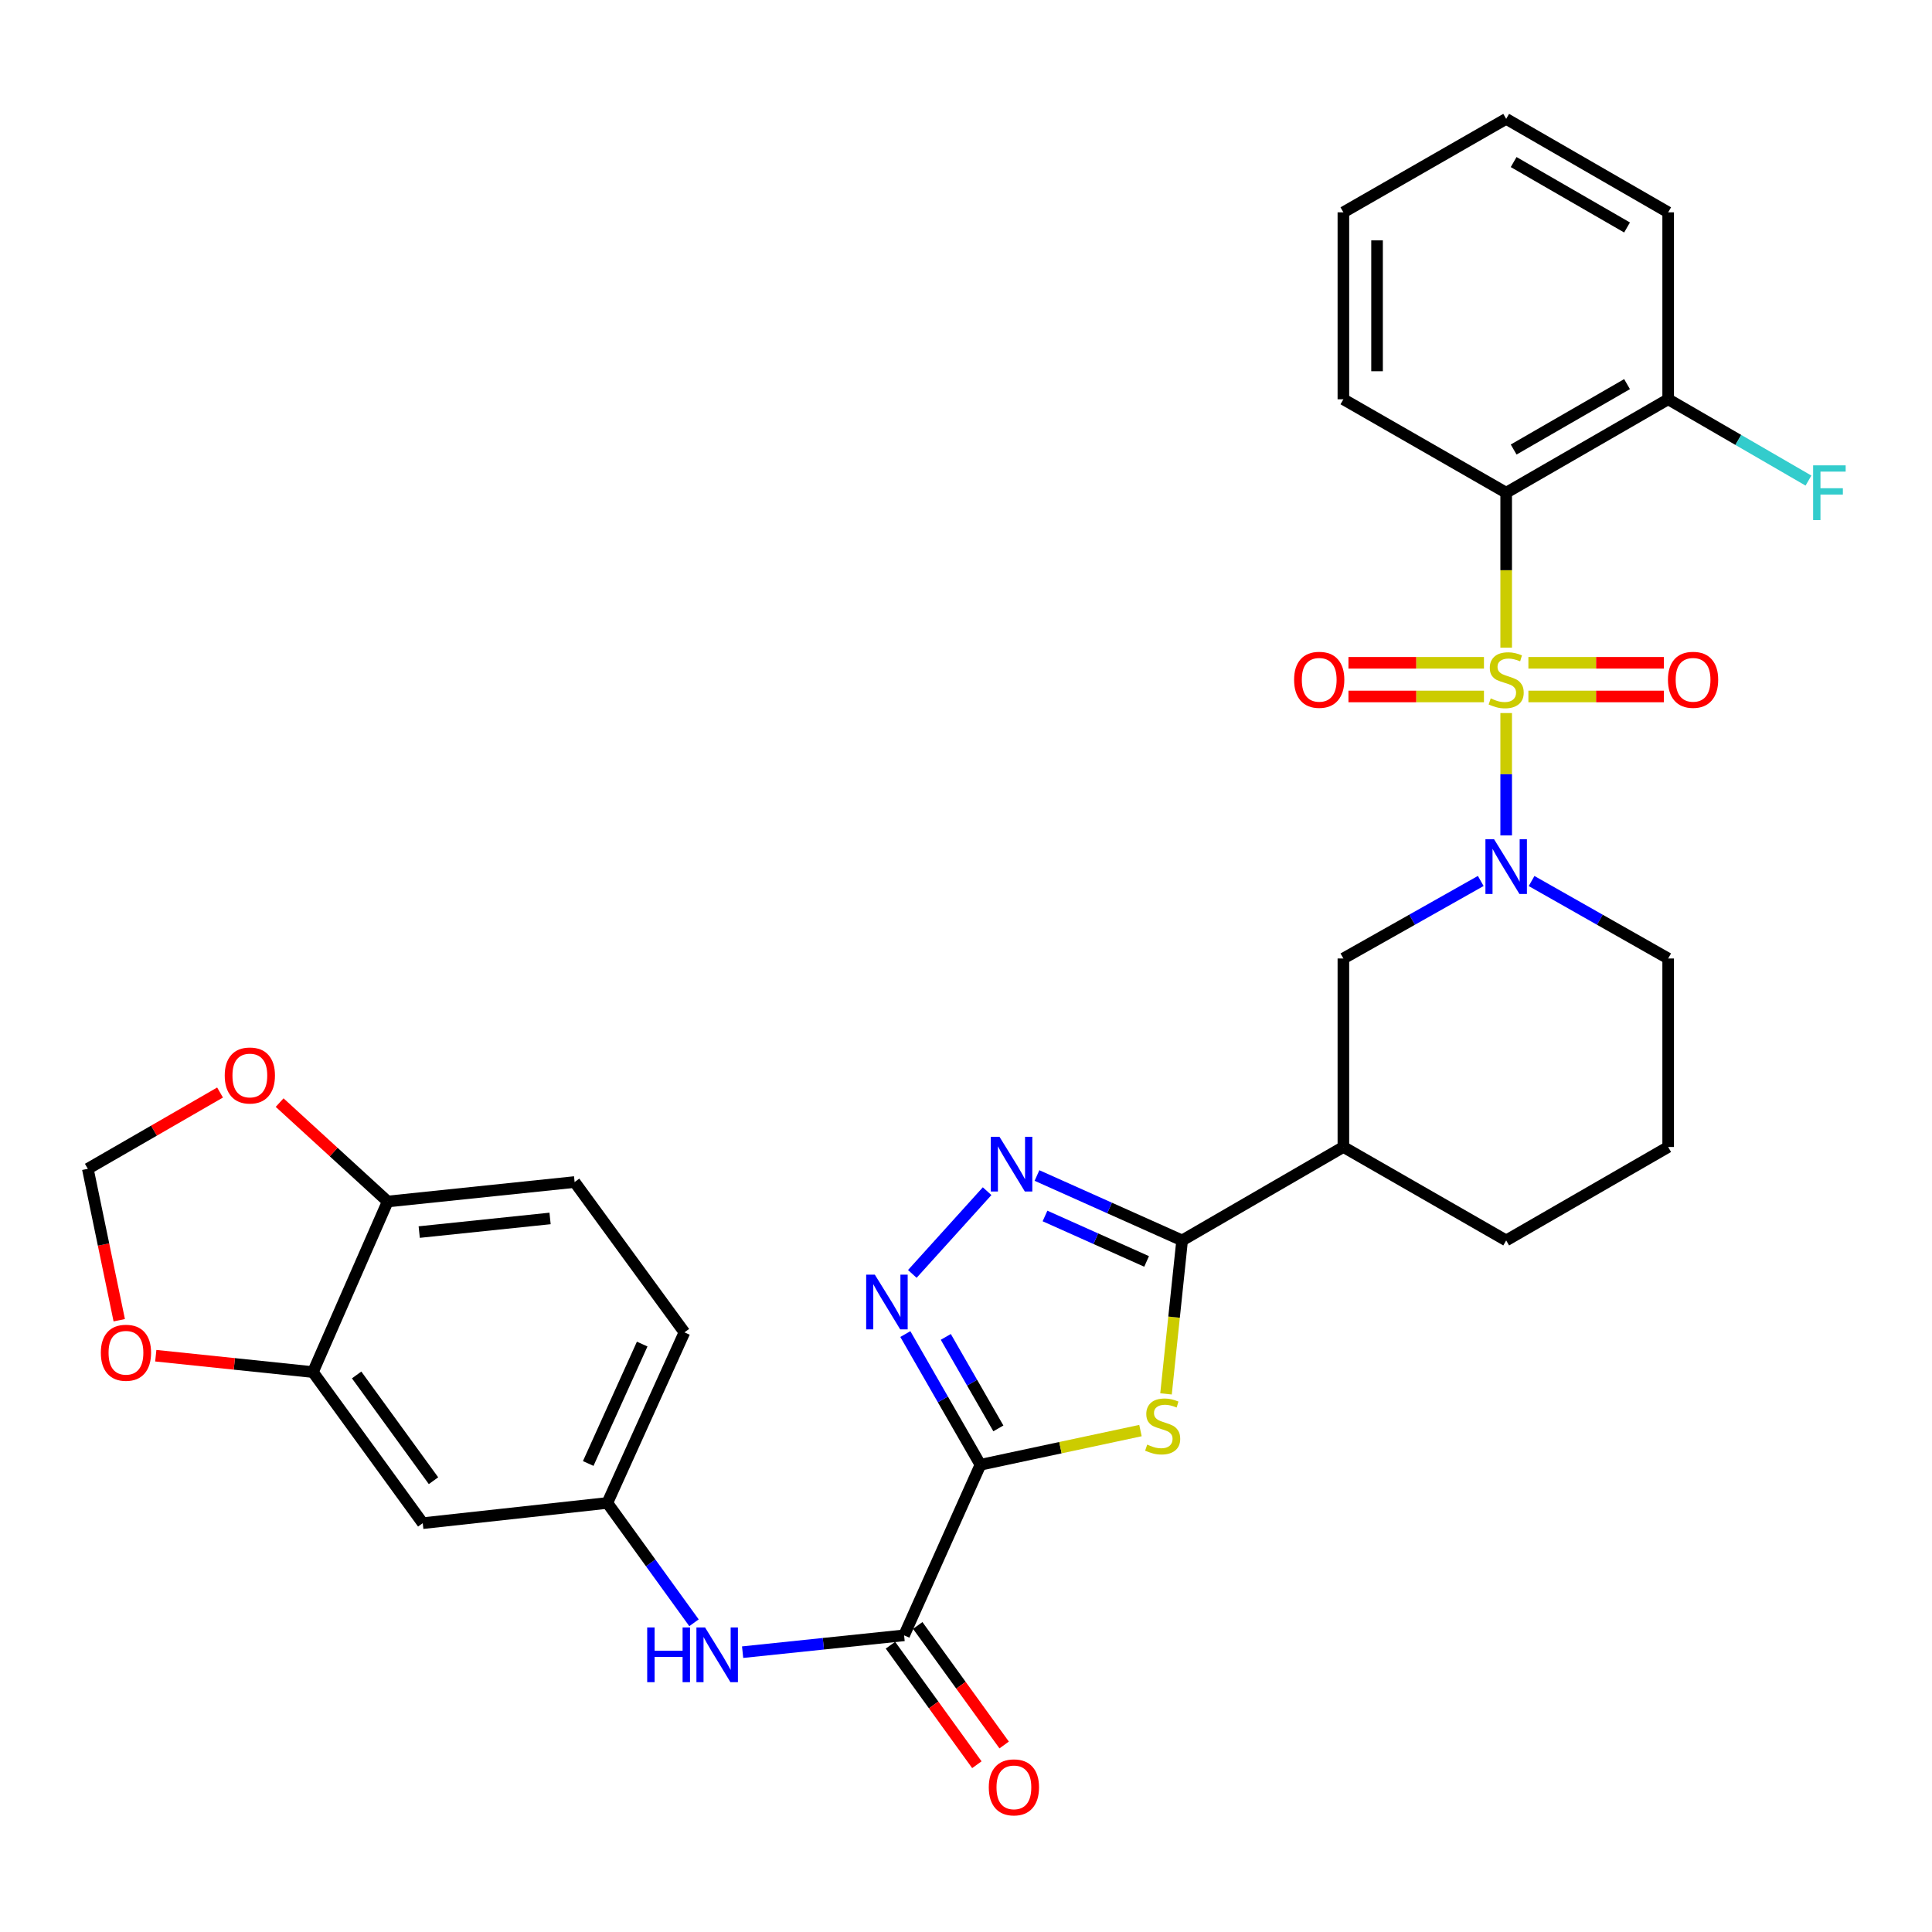 <?xml version='1.0' encoding='iso-8859-1'?>
<svg version='1.1' baseProfile='full'
              xmlns='http://www.w3.org/2000/svg'
                      xmlns:rdkit='http://www.rdkit.org/xml'
                      xmlns:xlink='http://www.w3.org/1999/xlink'
                  xml:space='preserve'
width='1000px' height='1000px' viewBox='0 0 1000 1000'>
<!-- END OF HEADER -->
<rect style='opacity:1.0;fill:#FFFFFF;stroke:none' width='1000' height='1000' x='0' y='0'> </rect>
<path class='bond-2' d='M 779.595,369.078 L 779.595,400.746' style='fill:none;fill-rule:evenodd;stroke:#CCCC00;stroke-width:6px;stroke-linecap:butt;stroke-linejoin:miter;stroke-opacity:1' />
<path class='bond-2' d='M 779.595,400.746 L 779.595,432.413' style='fill:none;fill-rule:evenodd;stroke:#0000FF;stroke-width:6px;stroke-linecap:butt;stroke-linejoin:miter;stroke-opacity:1' />
<path class='bond-5' d='M 779.595,335.24 L 779.595,295.133' style='fill:none;fill-rule:evenodd;stroke:#CCCC00;stroke-width:6px;stroke-linecap:butt;stroke-linejoin:miter;stroke-opacity:1' />
<path class='bond-5' d='M 779.595,295.133 L 779.595,255.026' style='fill:none;fill-rule:evenodd;stroke:#000000;stroke-width:6px;stroke-linecap:butt;stroke-linejoin:miter;stroke-opacity:1' />
<path class='bond-12' d='M 791.094,360.492 L 826.146,360.492' style='fill:none;fill-rule:evenodd;stroke:#CCCC00;stroke-width:6px;stroke-linecap:butt;stroke-linejoin:miter;stroke-opacity:1' />
<path class='bond-12' d='M 826.146,360.492 L 861.198,360.492' style='fill:none;fill-rule:evenodd;stroke:#FF0000;stroke-width:6px;stroke-linecap:butt;stroke-linejoin:miter;stroke-opacity:1' />
<path class='bond-12' d='M 791.094,343.065 L 826.146,343.065' style='fill:none;fill-rule:evenodd;stroke:#CCCC00;stroke-width:6px;stroke-linecap:butt;stroke-linejoin:miter;stroke-opacity:1' />
<path class='bond-12' d='M 826.146,343.065 L 861.198,343.065' style='fill:none;fill-rule:evenodd;stroke:#FF0000;stroke-width:6px;stroke-linecap:butt;stroke-linejoin:miter;stroke-opacity:1' />
<path class='bond-13' d='M 768.096,343.065 L 733.026,343.065' style='fill:none;fill-rule:evenodd;stroke:#CCCC00;stroke-width:6px;stroke-linecap:butt;stroke-linejoin:miter;stroke-opacity:1' />
<path class='bond-13' d='M 733.026,343.065 L 697.955,343.065' style='fill:none;fill-rule:evenodd;stroke:#FF0000;stroke-width:6px;stroke-linecap:butt;stroke-linejoin:miter;stroke-opacity:1' />
<path class='bond-13' d='M 768.096,360.492 L 733.026,360.492' style='fill:none;fill-rule:evenodd;stroke:#CCCC00;stroke-width:6px;stroke-linecap:butt;stroke-linejoin:miter;stroke-opacity:1' />
<path class='bond-13' d='M 733.026,360.492 L 697.955,360.492' style='fill:none;fill-rule:evenodd;stroke:#FF0000;stroke-width:6px;stroke-linecap:butt;stroke-linejoin:miter;stroke-opacity:1' />
<path class='bond-0' d='M 507.472,758.163 L 548.888,749.312' style='fill:none;fill-rule:evenodd;stroke:#000000;stroke-width:6px;stroke-linecap:butt;stroke-linejoin:miter;stroke-opacity:1' />
<path class='bond-0' d='M 548.888,749.312 L 590.303,740.461' style='fill:none;fill-rule:evenodd;stroke:#CCCC00;stroke-width:6px;stroke-linecap:butt;stroke-linejoin:miter;stroke-opacity:1' />
<path class='bond-7' d='M 507.472,758.163 L 467.96,846.444' style='fill:none;fill-rule:evenodd;stroke:#000000;stroke-width:6px;stroke-linecap:butt;stroke-linejoin:miter;stroke-opacity:1' />
<path class='bond-34' d='M 507.472,758.163 L 488.037,724.336' style='fill:none;fill-rule:evenodd;stroke:#000000;stroke-width:6px;stroke-linecap:butt;stroke-linejoin:miter;stroke-opacity:1' />
<path class='bond-34' d='M 488.037,724.336 L 468.602,690.509' style='fill:none;fill-rule:evenodd;stroke:#0000FF;stroke-width:6px;stroke-linecap:butt;stroke-linejoin:miter;stroke-opacity:1' />
<path class='bond-34' d='M 516.753,739.333 L 503.148,715.654' style='fill:none;fill-rule:evenodd;stroke:#000000;stroke-width:6px;stroke-linecap:butt;stroke-linejoin:miter;stroke-opacity:1' />
<path class='bond-34' d='M 503.148,715.654 L 489.544,691.975' style='fill:none;fill-rule:evenodd;stroke:#0000FF;stroke-width:6px;stroke-linecap:butt;stroke-linejoin:miter;stroke-opacity:1' />
<path class='bond-1' d='M 603.529,721.473 L 607.696,681.76' style='fill:none;fill-rule:evenodd;stroke:#CCCC00;stroke-width:6px;stroke-linecap:butt;stroke-linejoin:miter;stroke-opacity:1' />
<path class='bond-1' d='M 607.696,681.76 L 611.864,642.046' style='fill:none;fill-rule:evenodd;stroke:#000000;stroke-width:6px;stroke-linecap:butt;stroke-linejoin:miter;stroke-opacity:1' />
<path class='bond-9' d='M 766.437,455.986 L 730.885,476.047' style='fill:none;fill-rule:evenodd;stroke:#0000FF;stroke-width:6px;stroke-linecap:butt;stroke-linejoin:miter;stroke-opacity:1' />
<path class='bond-9' d='M 730.885,476.047 L 695.333,496.109' style='fill:none;fill-rule:evenodd;stroke:#000000;stroke-width:6px;stroke-linecap:butt;stroke-linejoin:miter;stroke-opacity:1' />
<path class='bond-23' d='M 792.745,456.017 L 828.094,476.063' style='fill:none;fill-rule:evenodd;stroke:#0000FF;stroke-width:6px;stroke-linecap:butt;stroke-linejoin:miter;stroke-opacity:1' />
<path class='bond-23' d='M 828.094,476.063 L 863.442,496.109' style='fill:none;fill-rule:evenodd;stroke:#000000;stroke-width:6px;stroke-linecap:butt;stroke-linejoin:miter;stroke-opacity:1' />
<path class='bond-3' d='M 611.864,642.046 L 695.333,593.675' style='fill:none;fill-rule:evenodd;stroke:#000000;stroke-width:6px;stroke-linecap:butt;stroke-linejoin:miter;stroke-opacity:1' />
<path class='bond-6' d='M 611.864,642.046 L 574.302,625.243' style='fill:none;fill-rule:evenodd;stroke:#000000;stroke-width:6px;stroke-linecap:butt;stroke-linejoin:miter;stroke-opacity:1' />
<path class='bond-6' d='M 574.302,625.243 L 536.741,608.439' style='fill:none;fill-rule:evenodd;stroke:#0000FF;stroke-width:6px;stroke-linecap:butt;stroke-linejoin:miter;stroke-opacity:1' />
<path class='bond-6' d='M 593.479,652.914 L 567.185,641.151' style='fill:none;fill-rule:evenodd;stroke:#000000;stroke-width:6px;stroke-linecap:butt;stroke-linejoin:miter;stroke-opacity:1' />
<path class='bond-6' d='M 567.185,641.151 L 540.892,629.389' style='fill:none;fill-rule:evenodd;stroke:#0000FF;stroke-width:6px;stroke-linecap:butt;stroke-linejoin:miter;stroke-opacity:1' />
<path class='bond-4' d='M 472.216,659.378 L 510.928,616.553' style='fill:none;fill-rule:evenodd;stroke:#0000FF;stroke-width:6px;stroke-linecap:butt;stroke-linejoin:miter;stroke-opacity:1' />
<path class='bond-15' d='M 779.595,255.026 L 863.442,206.664' style='fill:none;fill-rule:evenodd;stroke:#000000;stroke-width:6px;stroke-linecap:butt;stroke-linejoin:miter;stroke-opacity:1' />
<path class='bond-15' d='M 783.465,232.675 L 842.157,198.822' style='fill:none;fill-rule:evenodd;stroke:#000000;stroke-width:6px;stroke-linecap:butt;stroke-linejoin:miter;stroke-opacity:1' />
<path class='bond-26' d='M 779.595,255.026 L 695.333,206.664' style='fill:none;fill-rule:evenodd;stroke:#000000;stroke-width:6px;stroke-linecap:butt;stroke-linejoin:miter;stroke-opacity:1' />
<path class='bond-10' d='M 467.96,846.444 L 426.169,850.801' style='fill:none;fill-rule:evenodd;stroke:#000000;stroke-width:6px;stroke-linecap:butt;stroke-linejoin:miter;stroke-opacity:1' />
<path class='bond-10' d='M 426.169,850.801 L 384.379,855.159' style='fill:none;fill-rule:evenodd;stroke:#0000FF;stroke-width:6px;stroke-linecap:butt;stroke-linejoin:miter;stroke-opacity:1' />
<path class='bond-21' d='M 460.898,851.549 L 483.261,882.481' style='fill:none;fill-rule:evenodd;stroke:#000000;stroke-width:6px;stroke-linecap:butt;stroke-linejoin:miter;stroke-opacity:1' />
<path class='bond-21' d='M 483.261,882.481 L 505.625,913.413' style='fill:none;fill-rule:evenodd;stroke:#FF0000;stroke-width:6px;stroke-linecap:butt;stroke-linejoin:miter;stroke-opacity:1' />
<path class='bond-21' d='M 475.021,841.338 L 497.385,872.27' style='fill:none;fill-rule:evenodd;stroke:#000000;stroke-width:6px;stroke-linecap:butt;stroke-linejoin:miter;stroke-opacity:1' />
<path class='bond-21' d='M 497.385,872.27 L 519.748,903.202' style='fill:none;fill-rule:evenodd;stroke:#FF0000;stroke-width:6px;stroke-linecap:butt;stroke-linejoin:miter;stroke-opacity:1' />
<path class='bond-8' d='M 695.333,593.675 L 695.333,496.109' style='fill:none;fill-rule:evenodd;stroke:#000000;stroke-width:6px;stroke-linecap:butt;stroke-linejoin:miter;stroke-opacity:1' />
<path class='bond-33' d='M 695.333,593.675 L 779.595,642.046' style='fill:none;fill-rule:evenodd;stroke:#000000;stroke-width:6px;stroke-linecap:butt;stroke-linejoin:miter;stroke-opacity:1' />
<path class='bond-18' d='M 359.212,839.947 L 336.783,808.936' style='fill:none;fill-rule:evenodd;stroke:#0000FF;stroke-width:6px;stroke-linecap:butt;stroke-linejoin:miter;stroke-opacity:1' />
<path class='bond-18' d='M 336.783,808.936 L 314.354,777.924' style='fill:none;fill-rule:evenodd;stroke:#000000;stroke-width:6px;stroke-linecap:butt;stroke-linejoin:miter;stroke-opacity:1' />
<path class='bond-11' d='M 161.968,710.189 L 218.812,788.39' style='fill:none;fill-rule:evenodd;stroke:#000000;stroke-width:6px;stroke-linecap:butt;stroke-linejoin:miter;stroke-opacity:1' />
<path class='bond-11' d='M 184.592,711.672 L 224.382,766.413' style='fill:none;fill-rule:evenodd;stroke:#000000;stroke-width:6px;stroke-linecap:butt;stroke-linejoin:miter;stroke-opacity:1' />
<path class='bond-17' d='M 161.968,710.189 L 121.298,705.949' style='fill:none;fill-rule:evenodd;stroke:#000000;stroke-width:6px;stroke-linecap:butt;stroke-linejoin:miter;stroke-opacity:1' />
<path class='bond-17' d='M 121.298,705.949 L 80.629,701.709' style='fill:none;fill-rule:evenodd;stroke:#FF0000;stroke-width:6px;stroke-linecap:butt;stroke-linejoin:miter;stroke-opacity:1' />
<path class='bond-35' d='M 161.968,710.189 L 200.667,621.898' style='fill:none;fill-rule:evenodd;stroke:#000000;stroke-width:6px;stroke-linecap:butt;stroke-linejoin:miter;stroke-opacity:1' />
<path class='bond-14' d='M 218.812,788.39 L 314.354,777.924' style='fill:none;fill-rule:evenodd;stroke:#000000;stroke-width:6px;stroke-linecap:butt;stroke-linejoin:miter;stroke-opacity:1' />
<path class='bond-25' d='M 863.442,206.664 L 899.751,227.707' style='fill:none;fill-rule:evenodd;stroke:#000000;stroke-width:6px;stroke-linecap:butt;stroke-linejoin:miter;stroke-opacity:1' />
<path class='bond-25' d='M 899.751,227.707 L 936.06,248.749' style='fill:none;fill-rule:evenodd;stroke:#33CCCC;stroke-width:6px;stroke-linecap:butt;stroke-linejoin:miter;stroke-opacity:1' />
<path class='bond-29' d='M 863.442,206.664 L 863.442,109.902' style='fill:none;fill-rule:evenodd;stroke:#000000;stroke-width:6px;stroke-linecap:butt;stroke-linejoin:miter;stroke-opacity:1' />
<path class='bond-16' d='M 200.667,621.898 L 297.42,611.819' style='fill:none;fill-rule:evenodd;stroke:#000000;stroke-width:6px;stroke-linecap:butt;stroke-linejoin:miter;stroke-opacity:1' />
<path class='bond-16' d='M 216.986,637.72 L 284.713,630.665' style='fill:none;fill-rule:evenodd;stroke:#000000;stroke-width:6px;stroke-linecap:butt;stroke-linejoin:miter;stroke-opacity:1' />
<path class='bond-19' d='M 200.667,621.898 L 172.703,596.301' style='fill:none;fill-rule:evenodd;stroke:#000000;stroke-width:6px;stroke-linecap:butt;stroke-linejoin:miter;stroke-opacity:1' />
<path class='bond-19' d='M 172.703,596.301 L 144.738,570.705' style='fill:none;fill-rule:evenodd;stroke:#FF0000;stroke-width:6px;stroke-linecap:butt;stroke-linejoin:miter;stroke-opacity:1' />
<path class='bond-20' d='M 61.72,683.351 L 53.587,644.162' style='fill:none;fill-rule:evenodd;stroke:#FF0000;stroke-width:6px;stroke-linecap:butt;stroke-linejoin:miter;stroke-opacity:1' />
<path class='bond-20' d='M 53.587,644.162 L 45.455,604.974' style='fill:none;fill-rule:evenodd;stroke:#000000;stroke-width:6px;stroke-linecap:butt;stroke-linejoin:miter;stroke-opacity:1' />
<path class='bond-24' d='M 314.354,777.924 L 354.263,689.624' style='fill:none;fill-rule:evenodd;stroke:#000000;stroke-width:6px;stroke-linecap:butt;stroke-linejoin:miter;stroke-opacity:1' />
<path class='bond-24' d='M 304.459,757.501 L 332.396,695.691' style='fill:none;fill-rule:evenodd;stroke:#000000;stroke-width:6px;stroke-linecap:butt;stroke-linejoin:miter;stroke-opacity:1' />
<path class='bond-36' d='M 113.9,565.488 L 79.677,585.231' style='fill:none;fill-rule:evenodd;stroke:#FF0000;stroke-width:6px;stroke-linecap:butt;stroke-linejoin:miter;stroke-opacity:1' />
<path class='bond-36' d='M 79.677,585.231 L 45.455,604.974' style='fill:none;fill-rule:evenodd;stroke:#000000;stroke-width:6px;stroke-linecap:butt;stroke-linejoin:miter;stroke-opacity:1' />
<path class='bond-22' d='M 297.42,611.819 L 354.263,689.624' style='fill:none;fill-rule:evenodd;stroke:#000000;stroke-width:6px;stroke-linecap:butt;stroke-linejoin:miter;stroke-opacity:1' />
<path class='bond-28' d='M 863.442,496.109 L 863.442,593.675' style='fill:none;fill-rule:evenodd;stroke:#000000;stroke-width:6px;stroke-linecap:butt;stroke-linejoin:miter;stroke-opacity:1' />
<path class='bond-30' d='M 695.333,206.664 L 695.333,109.902' style='fill:none;fill-rule:evenodd;stroke:#000000;stroke-width:6px;stroke-linecap:butt;stroke-linejoin:miter;stroke-opacity:1' />
<path class='bond-30' d='M 712.76,192.15 L 712.76,124.416' style='fill:none;fill-rule:evenodd;stroke:#000000;stroke-width:6px;stroke-linecap:butt;stroke-linejoin:miter;stroke-opacity:1' />
<path class='bond-27' d='M 779.595,642.046 L 863.442,593.675' style='fill:none;fill-rule:evenodd;stroke:#000000;stroke-width:6px;stroke-linecap:butt;stroke-linejoin:miter;stroke-opacity:1' />
<path class='bond-32' d='M 863.442,109.902 L 779.595,61.53' style='fill:none;fill-rule:evenodd;stroke:#000000;stroke-width:6px;stroke-linecap:butt;stroke-linejoin:miter;stroke-opacity:1' />
<path class='bond-32' d='M 842.156,117.742 L 783.464,83.882' style='fill:none;fill-rule:evenodd;stroke:#000000;stroke-width:6px;stroke-linecap:butt;stroke-linejoin:miter;stroke-opacity:1' />
<path class='bond-31' d='M 695.333,109.902 L 779.595,61.53' style='fill:none;fill-rule:evenodd;stroke:#000000;stroke-width:6px;stroke-linecap:butt;stroke-linejoin:miter;stroke-opacity:1' />
<path  class='atom-0' d='M 771.595 361.499
Q 771.915 361.619, 773.235 362.179
Q 774.555 362.739, 775.995 363.099
Q 777.475 363.419, 778.915 363.419
Q 781.595 363.419, 783.155 362.139
Q 784.715 360.819, 784.715 358.539
Q 784.715 356.979, 783.915 356.019
Q 783.155 355.059, 781.955 354.539
Q 780.755 354.019, 778.755 353.419
Q 776.235 352.659, 774.715 351.939
Q 773.235 351.219, 772.155 349.699
Q 771.115 348.179, 771.115 345.619
Q 771.115 342.059, 773.515 339.859
Q 775.955 337.659, 780.755 337.659
Q 784.035 337.659, 787.755 339.219
L 786.835 342.299
Q 783.435 340.899, 780.875 340.899
Q 778.115 340.899, 776.595 342.059
Q 775.075 343.179, 775.115 345.139
Q 775.115 346.659, 775.875 347.579
Q 776.675 348.499, 777.795 349.019
Q 778.955 349.539, 780.875 350.139
Q 783.435 350.939, 784.955 351.739
Q 786.475 352.539, 787.555 354.179
Q 788.675 355.779, 788.675 358.539
Q 788.675 362.459, 786.035 364.579
Q 783.435 366.659, 779.075 366.659
Q 776.555 366.659, 774.635 366.099
Q 772.755 365.579, 770.515 364.659
L 771.595 361.499
' fill='#CCCC00'/>
<path  class='atom-2' d='M 593.794 747.725
Q 594.114 747.845, 595.434 748.405
Q 596.754 748.965, 598.194 749.325
Q 599.674 749.645, 601.114 749.645
Q 603.794 749.645, 605.354 748.365
Q 606.914 747.045, 606.914 744.765
Q 606.914 743.205, 606.114 742.245
Q 605.354 741.285, 604.154 740.765
Q 602.954 740.245, 600.954 739.645
Q 598.434 738.885, 596.914 738.165
Q 595.434 737.445, 594.354 735.925
Q 593.314 734.405, 593.314 731.845
Q 593.314 728.285, 595.714 726.085
Q 598.154 723.885, 602.954 723.885
Q 606.234 723.885, 609.954 725.445
L 609.034 728.525
Q 605.634 727.125, 603.074 727.125
Q 600.314 727.125, 598.794 728.285
Q 597.274 729.405, 597.314 731.365
Q 597.314 732.885, 598.074 733.805
Q 598.874 734.725, 599.994 735.245
Q 601.154 735.765, 603.074 736.365
Q 605.634 737.165, 607.154 737.965
Q 608.674 738.765, 609.754 740.405
Q 610.874 742.005, 610.874 744.765
Q 610.874 748.685, 608.234 750.805
Q 605.634 752.885, 601.274 752.885
Q 598.754 752.885, 596.834 752.325
Q 594.954 751.805, 592.714 750.885
L 593.794 747.725
' fill='#CCCC00'/>
<path  class='atom-3' d='M 773.335 434.4
L 782.615 449.4
Q 783.535 450.88, 785.015 453.56
Q 786.495 456.24, 786.575 456.4
L 786.575 434.4
L 790.335 434.4
L 790.335 462.72
L 786.455 462.72
L 776.495 446.32
Q 775.335 444.4, 774.095 442.2
Q 772.895 440, 772.535 439.32
L 772.535 462.72
L 768.855 462.72
L 768.855 434.4
L 773.335 434.4
' fill='#0000FF'/>
<path  class='atom-5' d='M 452.811 659.76
L 462.091 674.76
Q 463.011 676.24, 464.491 678.92
Q 465.971 681.6, 466.051 681.76
L 466.051 659.76
L 469.811 659.76
L 469.811 688.08
L 465.931 688.08
L 455.971 671.68
Q 454.811 669.76, 453.571 667.56
Q 452.371 665.36, 452.011 664.68
L 452.011 688.08
L 448.331 688.08
L 448.331 659.76
L 452.811 659.76
' fill='#0000FF'/>
<path  class='atom-7' d='M 517.323 588.393
L 526.603 603.393
Q 527.523 604.873, 529.003 607.553
Q 530.483 610.233, 530.563 610.393
L 530.563 588.393
L 534.323 588.393
L 534.323 616.713
L 530.443 616.713
L 520.483 600.313
Q 519.323 598.393, 518.083 596.193
Q 516.883 593.993, 516.523 593.313
L 516.523 616.713
L 512.843 616.713
L 512.843 588.393
L 517.323 588.393
' fill='#0000FF'/>
<path  class='atom-11' d='M 334.987 842.373
L 338.827 842.373
L 338.827 854.413
L 353.307 854.413
L 353.307 842.373
L 357.147 842.373
L 357.147 870.693
L 353.307 870.693
L 353.307 857.613
L 338.827 857.613
L 338.827 870.693
L 334.987 870.693
L 334.987 842.373
' fill='#0000FF'/>
<path  class='atom-11' d='M 364.947 842.373
L 374.227 857.373
Q 375.147 858.853, 376.627 861.533
Q 378.107 864.213, 378.187 864.373
L 378.187 842.373
L 381.947 842.373
L 381.947 870.693
L 378.067 870.693
L 368.107 854.293
Q 366.947 852.373, 365.707 850.173
Q 364.507 847.973, 364.147 847.293
L 364.147 870.693
L 360.467 870.693
L 360.467 842.373
L 364.947 842.373
' fill='#0000FF'/>
<path  class='atom-13' d='M 863.329 351.859
Q 863.329 345.059, 866.689 341.259
Q 870.049 337.459, 876.329 337.459
Q 882.609 337.459, 885.969 341.259
Q 889.329 345.059, 889.329 351.859
Q 889.329 358.739, 885.929 362.659
Q 882.529 366.539, 876.329 366.539
Q 870.089 366.539, 866.689 362.659
Q 863.329 358.779, 863.329 351.859
M 876.329 363.339
Q 880.649 363.339, 882.969 360.459
Q 885.329 357.539, 885.329 351.859
Q 885.329 346.299, 882.969 343.499
Q 880.649 340.659, 876.329 340.659
Q 872.009 340.659, 869.649 343.459
Q 867.329 346.259, 867.329 351.859
Q 867.329 357.579, 869.649 360.459
Q 872.009 363.339, 876.329 363.339
' fill='#FF0000'/>
<path  class='atom-14' d='M 669.823 351.859
Q 669.823 345.059, 673.183 341.259
Q 676.543 337.459, 682.823 337.459
Q 689.103 337.459, 692.463 341.259
Q 695.823 345.059, 695.823 351.859
Q 695.823 358.739, 692.423 362.659
Q 689.023 366.539, 682.823 366.539
Q 676.583 366.539, 673.183 362.659
Q 669.823 358.779, 669.823 351.859
M 682.823 363.339
Q 687.143 363.339, 689.463 360.459
Q 691.823 357.539, 691.823 351.859
Q 691.823 346.299, 689.463 343.499
Q 687.143 340.659, 682.823 340.659
Q 678.503 340.659, 676.143 343.459
Q 673.823 346.259, 673.823 351.859
Q 673.823 357.579, 676.143 360.459
Q 678.503 363.339, 682.823 363.339
' fill='#FF0000'/>
<path  class='atom-18' d='M 52.196 700.18
Q 52.196 693.38, 55.556 689.58
Q 58.916 685.78, 65.196 685.78
Q 71.476 685.78, 74.836 689.58
Q 78.196 693.38, 78.196 700.18
Q 78.196 707.06, 74.796 710.98
Q 71.396 714.86, 65.196 714.86
Q 58.956 714.86, 55.556 710.98
Q 52.196 707.1, 52.196 700.18
M 65.196 711.66
Q 69.516 711.66, 71.836 708.78
Q 74.196 705.86, 74.196 700.18
Q 74.196 694.62, 71.836 691.82
Q 69.516 688.98, 65.196 688.98
Q 60.876 688.98, 58.516 691.78
Q 56.196 694.58, 56.196 700.18
Q 56.196 705.9, 58.516 708.78
Q 60.876 711.66, 65.196 711.66
' fill='#FF0000'/>
<path  class='atom-20' d='M 116.32 556.673
Q 116.32 549.873, 119.68 546.073
Q 123.04 542.273, 129.32 542.273
Q 135.6 542.273, 138.96 546.073
Q 142.32 549.873, 142.32 556.673
Q 142.32 563.553, 138.92 567.473
Q 135.52 571.353, 129.32 571.353
Q 123.08 571.353, 119.68 567.473
Q 116.32 563.593, 116.32 556.673
M 129.32 568.153
Q 133.64 568.153, 135.96 565.273
Q 138.32 562.353, 138.32 556.673
Q 138.32 551.113, 135.96 548.313
Q 133.64 545.473, 129.32 545.473
Q 125 545.473, 122.64 548.273
Q 120.32 551.073, 120.32 556.673
Q 120.32 562.393, 122.64 565.273
Q 125 568.153, 129.32 568.153
' fill='#FF0000'/>
<path  class='atom-22' d='M 511.793 925.132
Q 511.793 918.332, 515.153 914.532
Q 518.513 910.732, 524.793 910.732
Q 531.073 910.732, 534.433 914.532
Q 537.793 918.332, 537.793 925.132
Q 537.793 932.012, 534.393 935.932
Q 530.993 939.812, 524.793 939.812
Q 518.553 939.812, 515.153 935.932
Q 511.793 932.052, 511.793 925.132
M 524.793 936.612
Q 529.113 936.612, 531.433 933.732
Q 533.793 930.812, 533.793 925.132
Q 533.793 919.572, 531.433 916.772
Q 529.113 913.932, 524.793 913.932
Q 520.473 913.932, 518.113 916.732
Q 515.793 919.532, 515.793 925.132
Q 515.793 930.852, 518.113 933.732
Q 520.473 936.612, 524.793 936.612
' fill='#FF0000'/>
<path  class='atom-26' d='M 938.471 240.866
L 955.311 240.866
L 955.311 244.106
L 942.271 244.106
L 942.271 252.706
L 953.871 252.706
L 953.871 255.986
L 942.271 255.986
L 942.271 269.186
L 938.471 269.186
L 938.471 240.866
' fill='#33CCCC'/>
</svg>
